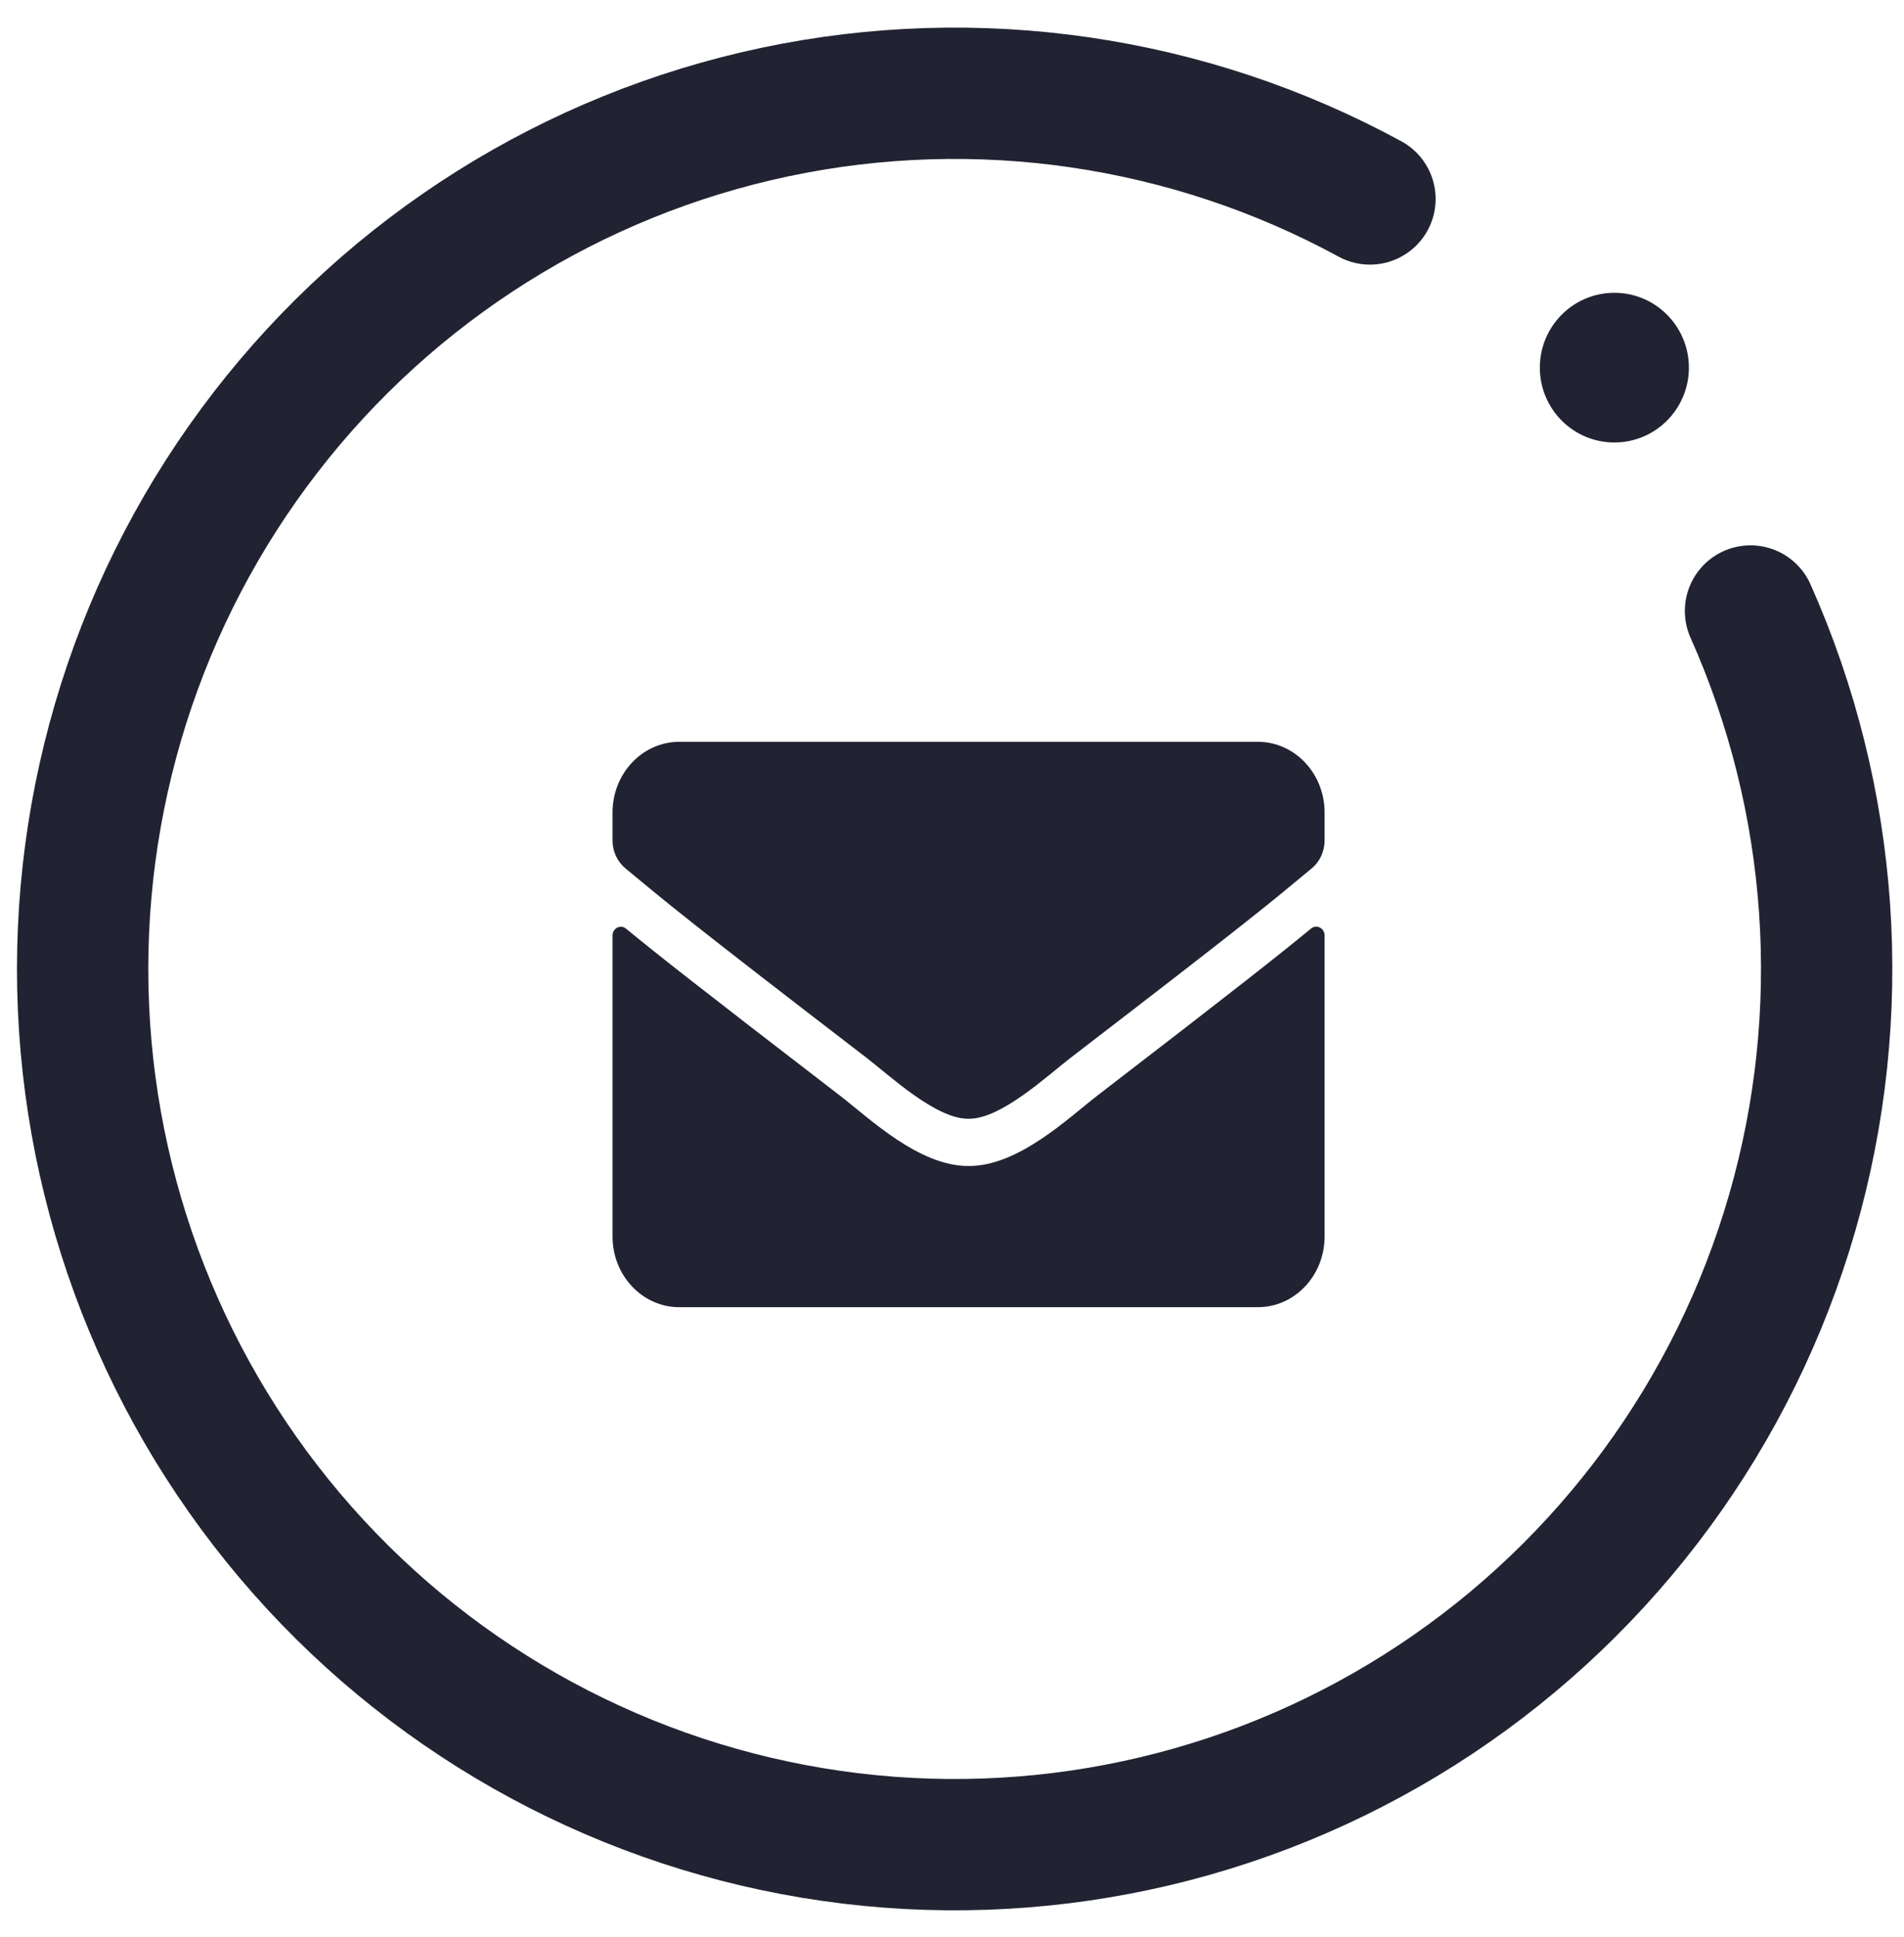 <svg width="58" height="59" viewBox="0 0 58 59" fill="none" xmlns="http://www.w3.org/2000/svg">
<path d="M53.324 18.61C55.897 24.38 56.346 30.88 54.591 36.951C52.835 43.023 48.988 48.27 43.737 51.758C38.486 55.247 32.171 56.748 25.92 55.996C19.668 55.243 13.886 52.286 9.604 47.65C5.323 43.015 2.82 37.003 2.543 30.687C2.266 24.371 4.233 18.161 8.092 13.166C11.951 8.17 17.451 4.713 23.613 3.412C29.774 2.111 36.196 3.049 41.732 6.06" stroke="#212332" stroke-width="4" stroke-linecap="round" stroke-linejoin="round"/>
<path d="M49.177 13.477C50.431 13.477 51.447 12.457 51.447 11.198C51.447 9.939 50.431 8.918 49.177 8.918C47.923 8.918 46.907 9.939 46.907 11.198C46.907 12.457 47.923 13.477 49.177 13.477Z" fill="#212332"/>
<path d="M39.939 28.281C40.104 28.142 40.35 28.272 40.35 28.491V37.662C40.35 38.851 39.439 39.815 38.316 39.815H20.693C19.57 39.815 18.659 38.851 18.659 37.662V28.496C18.659 28.272 18.901 28.146 19.07 28.285C20.019 29.066 21.277 30.057 25.599 33.38C26.492 34.07 28 35.523 29.504 35.514C31.017 35.528 32.555 34.043 33.415 33.38C37.736 30.057 38.99 29.061 39.939 28.281ZM29.504 34.075C30.487 34.093 31.902 32.765 32.614 32.218C38.236 27.899 38.663 27.523 39.96 26.447C40.206 26.245 40.35 25.931 40.35 25.599V24.747C40.35 23.558 39.439 22.594 38.316 22.594H20.693C19.57 22.594 18.659 23.558 18.659 24.747V25.599C18.659 25.931 18.803 26.24 19.049 26.447C20.345 27.518 20.773 27.899 26.395 32.218C27.107 32.765 28.522 34.093 29.504 34.075Z" fill="#212332"/>
</svg>
